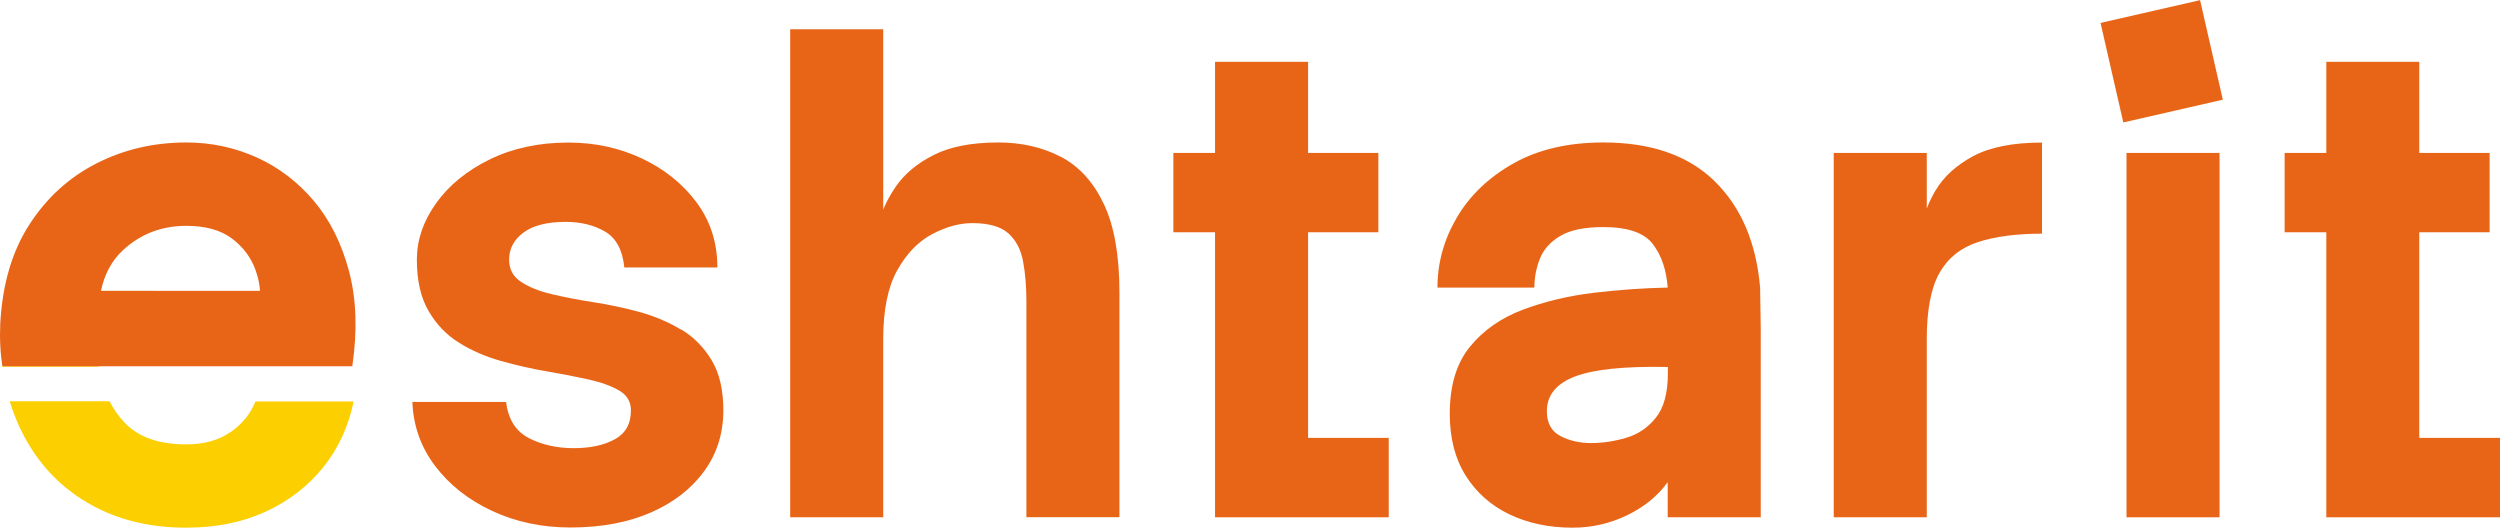 <?xml version="1.0" encoding="UTF-8"?>
<svg xmlns="http://www.w3.org/2000/svg" id="Layer_1" data-name="Layer 1" viewBox="0 0 284.27 60">
  <defs>
    <style> .cls-1 { fill: #e86518; } .cls-2 { fill: #fccf00; } </style>
  </defs>
  <g>
    <path class="cls-1" d="M77.42,37.47c-1.43-.86-3.01-1.53-4.73-2-1.73-.47-3.47-.84-5.22-1.11-1.75-.27-3.34-.58-4.77-.92-1.43-.34-2.59-.81-3.48-1.41-.89-.59-1.33-1.43-1.33-2.51,0-1.23.54-2.26,1.63-3.07,1.08-.81,2.69-1.22,4.81-1.22,1.73,0,3.22.37,4.48,1.11,1.26.74,1.98,2.1,2.18,4.07h10.58c0-2.81-.79-5.28-2.37-7.4-1.58-2.12-3.65-3.78-6.21-4.99-2.57-1.21-5.35-1.81-8.36-1.81-3.35,0-6.34.64-8.95,1.92-2.61,1.28-4.65,2.95-6.1,4.99-1.46,2.05-2.18,4.18-2.18,6.4,0,2.37.44,4.32,1.33,5.84.89,1.53,2.05,2.74,3.48,3.62,1.43.89,3.02,1.58,4.77,2.07,1.75.49,3.49.89,5.22,1.18,1.73.3,3.3.6,4.73.92,1.43.32,2.59.74,3.48,1.26.89.52,1.33,1.27,1.33,2.26,0,1.53-.62,2.63-1.85,3.29-1.23.67-2.79,1-4.66,1s-3.63-.38-5.1-1.15c-1.48-.76-2.34-2.13-2.59-4.11h-10.65c.1,2.71.96,5.14,2.59,7.29,1.63,2.15,3.78,3.85,6.47,5.1,2.69,1.26,5.66,1.89,8.91,1.89,3.5,0,6.55-.57,9.14-1.7,2.59-1.13,4.61-2.7,6.07-4.7,1.45-2,2.18-4.3,2.18-6.92,0-2.32-.44-4.22-1.33-5.7-.89-1.48-2.05-2.65-3.48-3.51Z"></path>
    <path class="cls-1" d="M120.62,17.83c-2.07-1.08-4.44-1.63-7.1-1.63-3.01,0-5.45.47-7.32,1.41-1.88.94-3.32,2.13-4.33,3.59-.59.85-1.07,1.73-1.44,2.62V3.33h-10.58v55.49h10.58v-20.27c0-3.3.53-5.91,1.59-7.81,1.06-1.9,2.38-3.27,3.96-4.11,1.58-.84,3.11-1.26,4.59-1.26,1.87,0,3.24.4,4.11,1.18.86.79,1.42,1.86,1.66,3.22.25,1.36.37,2.85.37,4.48v24.56h10.58v-25.52c0-4.24-.59-7.61-1.78-10.1-1.18-2.49-2.81-4.28-4.88-5.36Z"></path>
    <polygon class="cls-1" points="148.74 26.41 156.73 26.41 156.73 17.39 148.74 17.39 148.74 7.03 138.16 7.03 138.16 17.39 133.42 17.39 133.42 26.41 138.16 26.41 138.16 58.82 157.91 58.82 157.91 49.79 148.74 49.79 148.74 26.41"></polygon>
    <path class="cls-1" d="M194.97,20.6c-3.01-2.93-7.23-4.4-12.65-4.4-4,0-7.4.79-10.21,2.37-2.81,1.58-4.96,3.63-6.44,6.14s-2.22,5.18-2.22,7.99h11.02c0-1.13.21-2.23.63-3.29.42-1.06,1.2-1.92,2.33-2.59,1.13-.67,2.76-1,4.88-1,2.76,0,4.64.64,5.62,1.92.99,1.28,1.55,2.94,1.7,4.96-2.71.05-5.51.25-8.4.59-2.89.35-5.57.99-8.06,1.92-2.49.94-4.5,2.34-6.03,4.22-1.53,1.88-2.29,4.41-2.29,7.62,0,2.76.6,5.1,1.81,7.03,1.21,1.92,2.86,3.39,4.96,4.4,2.1,1.01,4.5,1.52,7.21,1.52,2.17,0,4.23-.47,6.18-1.41,1.95-.94,3.49-2.19,4.62-3.77v4h10.58v-21.53l-.07-4.59c-.44-5.13-2.17-9.16-5.18-12.1ZM189.65,42.47c0,2.22-.46,3.9-1.37,5.03-.91,1.14-2.05,1.9-3.4,2.29-1.36.4-2.68.59-3.96.59s-2.5-.27-3.51-.81c-1.01-.54-1.52-1.48-1.52-2.81,0-1.82,1.07-3.14,3.22-3.96,2.15-.81,5.66-1.17,10.54-1.07v.74Z"></path>
    <path class="cls-1" d="M220.09,21.64c-.4.68-.73,1.37-1,2.07v-6.32h-10.58v41.43h10.58v-20.27c0-3.3.48-5.81,1.44-7.51.96-1.7,2.42-2.87,4.37-3.51,1.95-.64,4.38-.96,7.29-.96v-10.36c-3.3,0-5.92.52-7.84,1.55-1.92,1.04-3.34,2.33-4.25,3.88Z"></path>
    <rect class="cls-1" x="239.99" y="1.15" width="11.61" height="11.61" transform="translate(4.64 54.98) rotate(-12.88)"></rect>
    <rect class="cls-1" x="241.8" y="17.39" width="10.58" height="41.43"></rect>
    <polygon class="cls-1" points="275.09 49.79 275.09 26.41 283.09 26.41 283.09 17.39 275.09 17.39 275.09 7.03 264.52 7.03 264.52 17.39 259.78 17.39 259.78 26.41 264.52 26.41 264.52 58.82 284.27 58.82 284.27 49.79 275.09 49.79"></polygon>
  </g>
  <g>
    <path class="cls-2" d="M11.22,41.73s-.01-.05-.01-.08H.26s0,.05.01.08h10.95Z"></path>
    <path class="cls-2" d="M26.22,49.12c-1.33.94-3.01,1.41-5.03,1.41-3.16,0-5.51-.84-7.07-2.52-.66-.71-1.21-1.51-1.66-2.38H1.11c.62,2.05,1.49,3.93,2.62,5.64,1.82,2.76,4.23,4.91,7.21,6.44,2.98,1.53,6.4,2.29,10.25,2.29,3.35,0,6.35-.6,8.99-1.81,2.64-1.21,4.82-2.89,6.55-5.03,1.73-2.15,2.89-4.65,3.48-7.51h-11.17c-.54,1.38-1.48,2.54-2.81,3.48Z"></path>
  </g>
  <path class="cls-1" d="M39.69,30.85c-.84-3.16-2.17-5.82-3.99-7.99-1.83-2.17-4-3.82-6.51-4.96-2.52-1.13-5.18-1.7-7.99-1.7-3.7,0-7.1.79-10.21,2.37-3.11,1.58-5.65,3.88-7.62,6.92C1.39,28.52.28,32.28.03,36.77h0C.01,37.21,0,37.67,0,38.12,0,39.35.1,40.53.27,41.65h22.76s17.03,0,17.03,0c.59-4.04.47-7.64-.37-10.8ZM13.98,28.45c2-1.85,4.4-2.77,7.21-2.77,2.17,0,3.9.48,5.18,1.44,1.28.96,2.18,2.17,2.7,3.62.28.78.44,1.56.5,2.33H11.48c.4-1.91,1.24-3.45,2.5-4.62Z"></path>
</svg>
